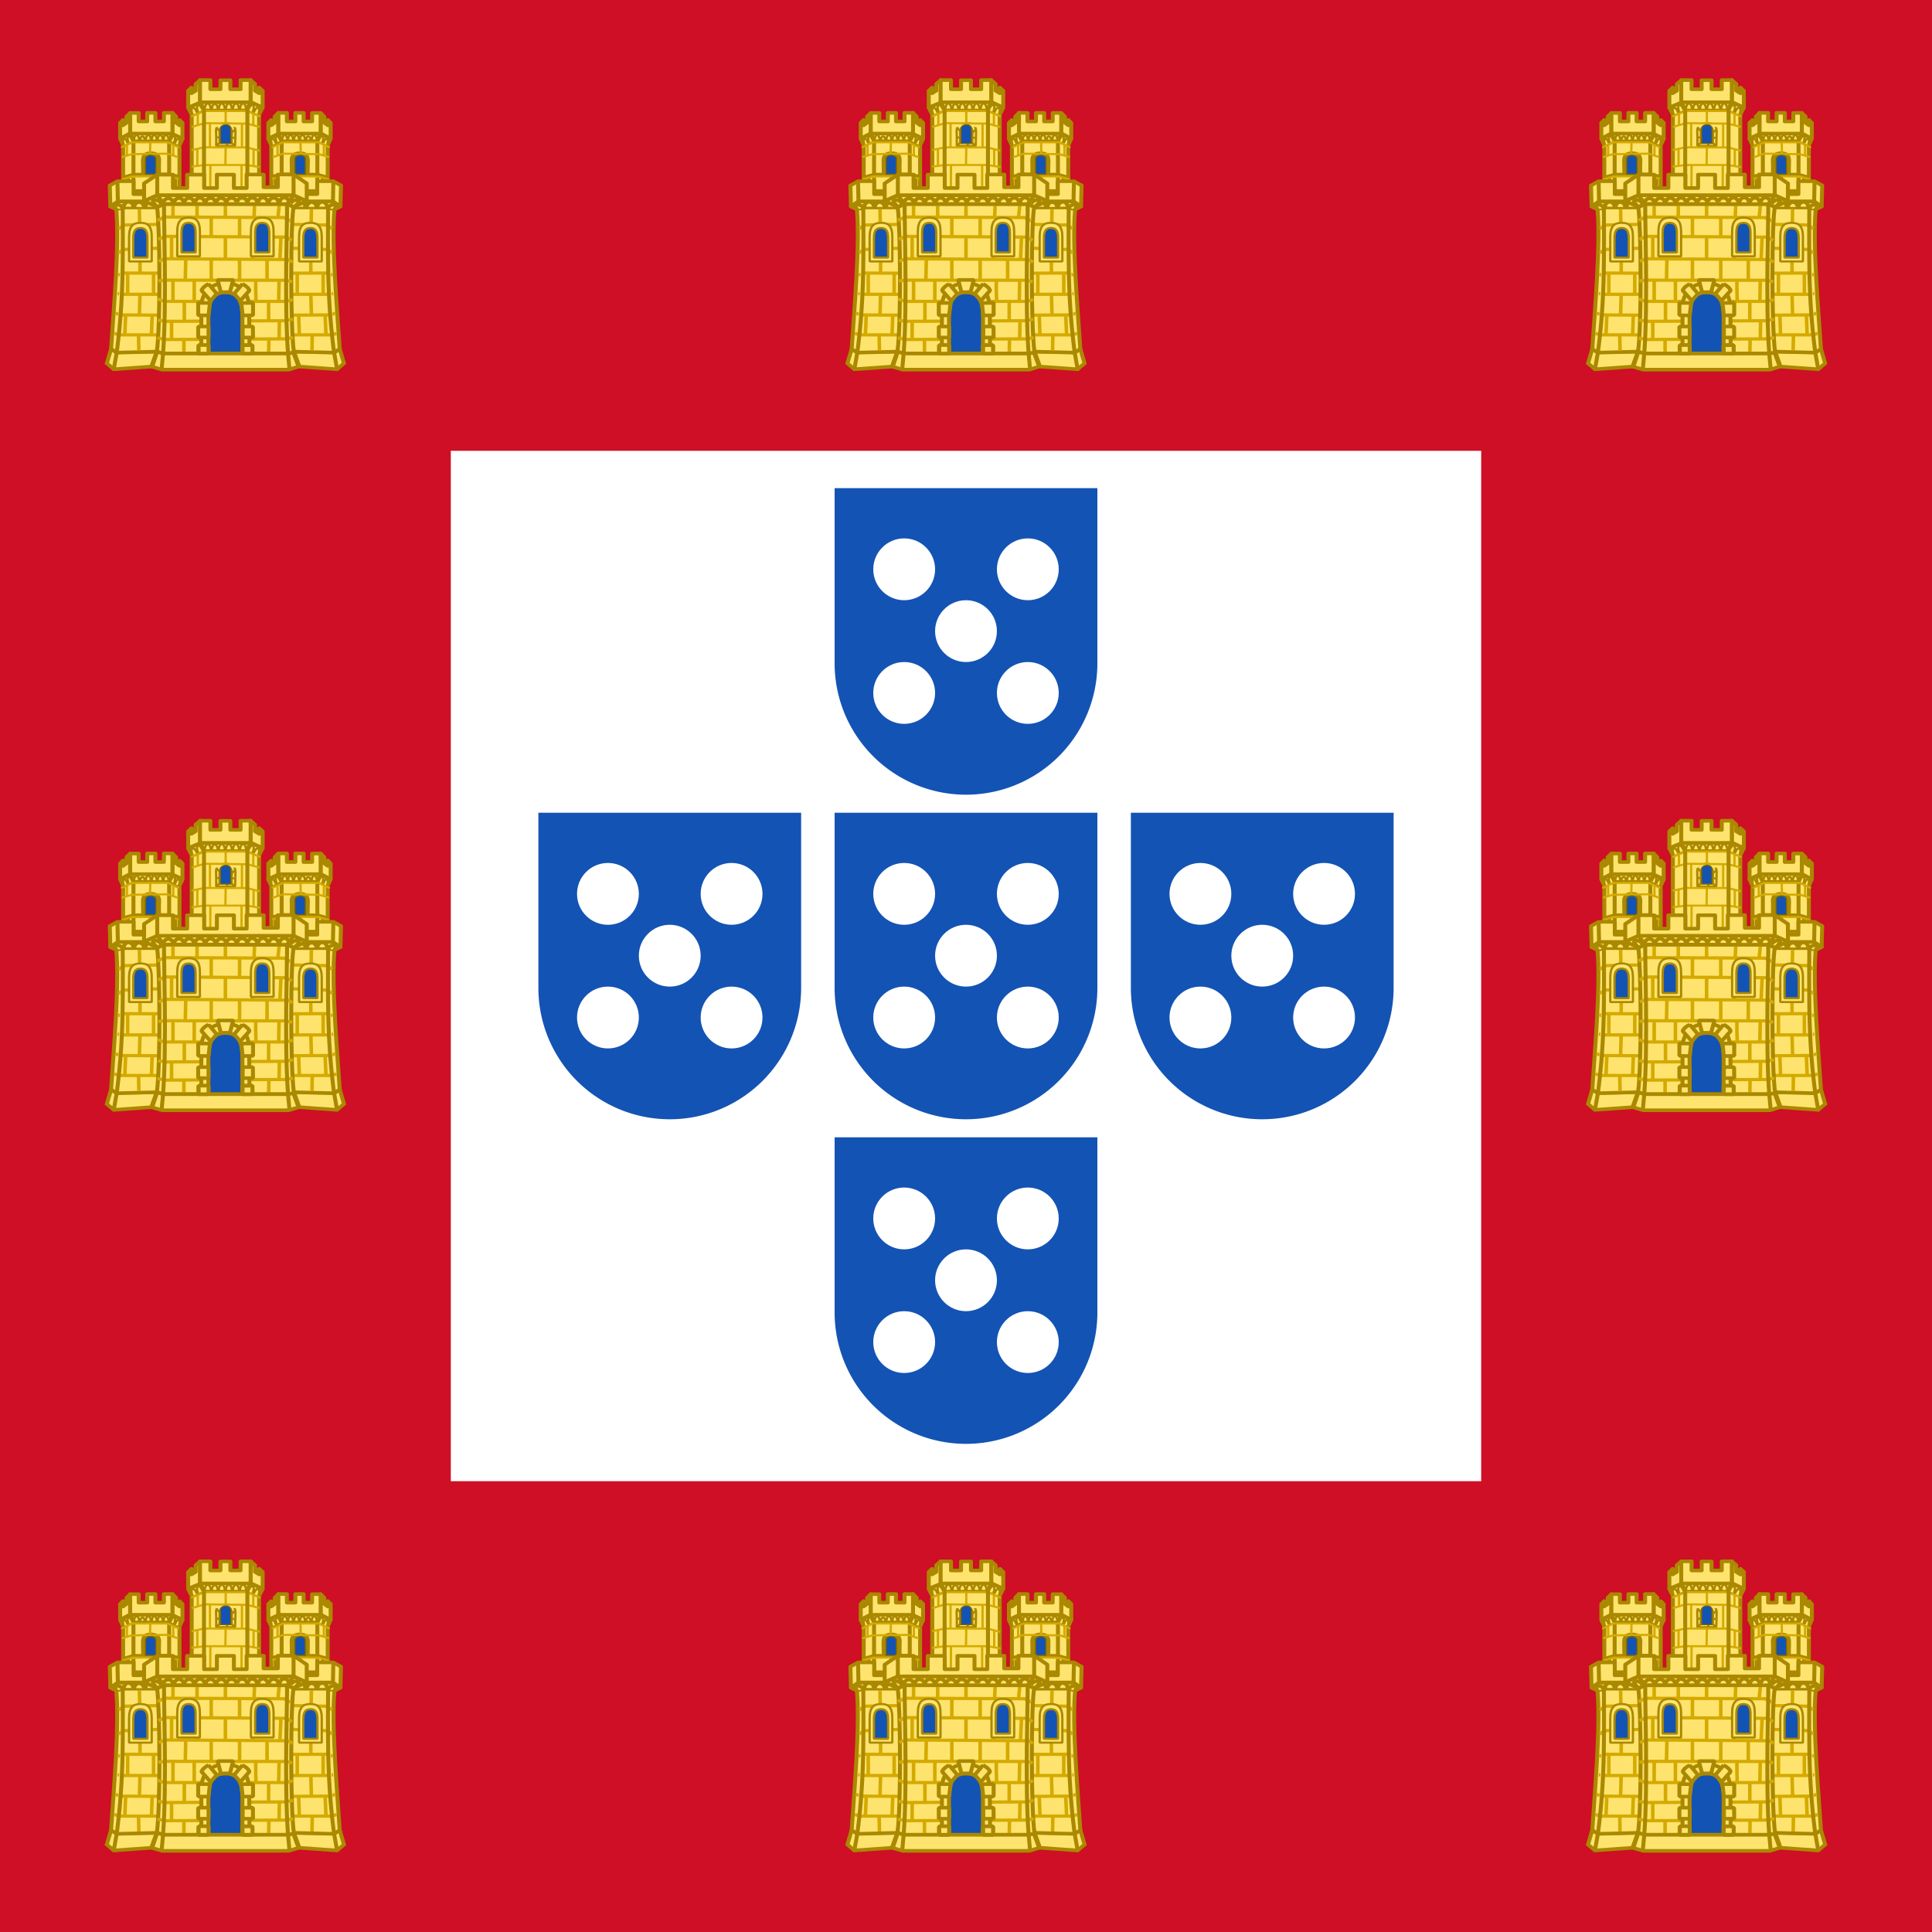 <svg xmlns="http://www.w3.org/2000/svg" xmlns:xlink="http://www.w3.org/1999/xlink" viewBox="-375 -375 750 750" width="750" height="750">
<defs>
  <g id="castle" transform="scale(0.55, 0.5)">
    <g id="a" fill="#fee46e">
      <path stroke="#a80" stroke-linecap="round" stroke-linejoin="round" stroke-width="2.8" d="M37.3-71.8l-7 4.6 2.1 5v37.3h39.8v-37.3l2-5-6.9-4.6zm2.4 46v-40m-2.4-5.9l2.3 5.8m-7.2 3.7l7.3-3.7m25.2 40.1v-40m2.3-5.9L64.9-66m7.3 3.8l-7.4-3.7m-25.2 0h25.3m7.4-15.9l-1.2.7v5.5l1.7-1v-3.6z"/>
      <path stroke="#a80" stroke-linecap="round" stroke-linejoin="round" stroke-width="2.8" d="M67.2-87.3l2.6 2.8v4.8l2.5 2v-4.1l2 2.2v12.2l-7.1-4.1zm-29.8-.1l-2.6 2.9v4.8l-2.5 2v-4.1l-2 2.2v12.2l7.1-3.7z"/>
      <path stroke="#a80" stroke-linecap="round" stroke-linejoin="round" stroke-width="2.8" d="M43.4-87.4h-6v16.1h29.8v-16h-6v6.6h-6v-6.7h-5.8v6.7h-6z"/>
      <path stroke="#a80" stroke-width="1.6" d="M32.9-62.3s-1.4-4 0-4.9c1.3-.9 2.7 3.4 2.7 3.4m.6-.5s-1.5-4-.1-4.8c1.3-1 2.7 3.4 2.7 3.4m32.8 3.4s1.5-4 0-4.9c-1.3-.9-2.6 3.4-2.6 3.4m-.6-.5s1.5-4 0-4.8c-1.3-1-2.8 3.7-2.8 3.7"/>
      <path stroke="#a80" stroke-linecap="round" stroke-linejoin="round" stroke-width="1.6" d="M40.1-65.9c0-5.6 3.6-5.6 3.6 0zm4.1 0c0-5.6 3.6-5.6 3.6 0H46zm16.7 0c0-5.6 3.6-5.6 3.6 0h-1.7zm-4.1 0c.4-4.3 3-4.3 3.5 0h-1.8zm-4.2 0c0-5.6 3.6-5.6 3.6 0h-1.8zm-4.2 0c0-5.6 3.6-5.6 3.6 0h-1.8z"/>
      <path stroke="#a80" stroke-linecap="round" stroke-linejoin="bevel" stroke-width="2.8" d="M46.8-39.6s.2-5.7 0-10.4c-.3-5 3-6.1 5.9-6 2.8 0 5.6.8 5.5 6.1L58-39.6H46.9z"/>
      <path stroke="#a80" stroke-width="2.8" d="M47-45.8l11.3.3m-11.2-7.1l10.7 13.2m-11-.3l11.3-11.8m-5.7-4.7l.2 9"/>
      <path stroke="#a80" stroke-linecap="round" stroke-linejoin="bevel" stroke-width="2.8" d="M48.9-41.8v-7.6c-.2-3.7 2-4.5 3.7-4.5 1.8 0 3.6.7 3.6 4.6l-.2 7.5z"/>
      <path stroke="#a80" stroke-width="2.8" d="M32.1-37.6l7.5-2 25.3.2 7.4 2.3M32.1-25.5l7.6-1.2h25.2l7.6 1.6M52.3-40l.4 12.9m16.1-11.6v12.5M35.5-38.8v13.1"/>
      <path fill="none" stroke="#d4aa00" stroke-linecap="round" stroke-linejoin="round" stroke-width="1.6" d="M33.3-60.8l7.3-3.7m32.5 3.7l-7.3-3.7m-25.2 0h25.2"/>
      <path fill="none" stroke="#d4aa00" stroke-width="1.6" d="M73.2-53l-7.1-2.3-25.3-.4-7.6 2.8M33-36.2l7.5-2 25.3.2 7.4 2.3M36.8-62.3v8.2M53-64.6l.2 9m16.3-6.7v7.8"/>
      <path stroke="#a80" stroke-width="2.8" d="M38.9-28v16"/>
      <path fill="#1353b4" stroke="#806600" stroke-width=".8" d="M49.1-52.1c.8-3 6.4-3.4 7.3 0v12.3h-7.3z"/>
    </g>
    <use transform="scale(-1 1)" xlink:href="#a"/>
    <g fill="#fee46e">
      <path stroke="#a80" stroke-linecap="round" stroke-linejoin="round" stroke-width="2.8" d="M -18 -96.1 l -8.2 4.9 l 2.4 5.2 v 61.3 h 47.6 V -86 l 2.4 -5.3 l -8.3 -4.9 z m 0.1 0.1 l 2.8 6.1 m -8.7 4.1 l 8.7 -4 m 33 -6.2 l -2.8 6 m 8.7 4.2 l -8.8 -4 m -30.1 0 h 30.2 m 8.8 -17.1 l -1.4 0.8 v 6 l 2 -1.2 v -3.8 z"/>
      <path stroke="#a80" stroke-linecap="round" stroke-linejoin="round" stroke-width="2.8" d="M17.8-112.8l3.1 3v5.2l3 2v-4.3l2.4 2.4v13l-8.5-4.4v-17zm-41.7 5.9l1.3.8v6l-2-1.2v-3.8z"/>
      <path stroke="#a80" stroke-linecap="round" stroke-linejoin="round" stroke-width="2.8" d="M-17.8-112.8l-3.2 3v5.2l-3 2v-4.3l-2.3 2.4v13l8.5-3.9z"/>
      <path stroke="#a80" stroke-linecap="round" stroke-linejoin="round" stroke-width="2.8" d="M-10.6-112.8h-7.3v17.2h35.7v-17.2h-7.1v7.1H3.5v-7h-7v7h-7.1z"/>
      <path stroke="#a80" stroke-linecap="round" stroke-linejoin="round" stroke-width="1.6" d="M -14.6 -89.8 a 2.1 4.7 0 0 1 4.3 0 h -2.2 z m 5 0 a 2.1 4.5 0 0 1 4.2 0 h -2.1 z m 19.9 0 a 2.1 4.7 0 0 1 4.3 0 h -2.2 z m -5 0 a 2.1 4.7 0 0 1 4.3 0 H 7.5 z m -5 0 a 2.1 4.7 0 0 1 4.3 0 H 2.5 z m -5 0 a 2.1 4.7 0 0 1 4.3 0 h -2.1 z"/>
      <path stroke="#a80" stroke-width="1.6" d="M-23.1-86s-1.8-4.2-.1-5.2c1.6-1 3.2 3.7 3.2 3.7m.7-.5s-1.7-4.3 0-5.3c1.5-1 3.2 3.7 3.2 3.7M23.1-86s1.7-4.2 0-5.2c-1.5-1-3.2 3.7-3.2 3.7m-.7-.5s1.8-4.3.1-5.3c-1.6-1-3.2 3.7-3.2 3.7"/>
      <path stroke="#a80" stroke-linecap="round" stroke-linejoin="bevel" stroke-width="1.6" d="M-6.5-61.7s.1-6.1-.1-11.1c-.3-5.3 3.7-6.6 7-6.5 3.4 0 6.7.9 6.7 6.6 0 5.3-.3 11-.3 11z"/>
      <path stroke="#a80" stroke-width="1.6" d="M-6.4-68.3l13.6.3m-13.4-7.6l12.9 14m-13.3-.2L7-74.4m-5.8-5.1V-62"/>
      <path stroke="#a80" stroke-linecap="round" stroke-linejoin="bevel" stroke-width="1.6" d="M-4.1-64v-8.2C-4.4-76.1-1.8-77 .3-77c2.1 0 4.3.7 4.2 4.9l-.1 8h-8.6z"/>
      <path stroke="#a80" stroke-width="2.8" d="M-23.8-32.5l9.1 4 29.7.4 9.2-3.9"/>
      <path stroke="#d4aa00" stroke-linecap="round" stroke-linejoin="round" stroke-width="1.6" d="M-23.6-84.8l8.7-4m38.9 4l-8.7-4m-30.2 0h30.1"/>
      <path stroke="#d4aa00" stroke-width="1.6" d="M24.2-76.4L15.5-79l-30.2-.4-9.1 3m-.1 17.9l8.9-2.1 30.2.1 9 2.5m-48.1 12.4l9-1.3h30.1l9.2 1.7m-43.9-41.3v8.8M.2-88.9v9.5m19.5-7.1v8.4m-43.2 46.6l9 4 29.7.5 9.1-3.8M.2-61.2L0-47.3m-10.9-32.2v19M11.7-79v18.5m-22.3 13.2l-.1 19.7m22.1-19.2v19.3m8.5-32.2v13.4m-39.7-13.5v14"/>
      <path stroke="#a80" stroke-linecap="round" stroke-linejoin="round" stroke-width="2.8" d="M15.5-25.3v-64m-30.6 64.9v-64"/>
      <path fill="#1353b4" stroke="#806600" stroke-width=".8" d="M-3.5-75.8c.9-3 6.4-3.5 7.3 0v12.2h-7.3z"/>
    </g>
    <g id="b">
      <path fill="#fee46e" stroke="#a80" stroke-width="2.8" d="M-80.7 95.9l-3 11.2 4.9 4.6 26.6-2.1 3.8-11.6-28.4.5z"/>
      <path fill="#fee46e" stroke="#a80" stroke-linejoin="round" stroke-width="2.8" d="M-75.9-18.7l-5.3 4 4.2 2.3c2.2 27.6-2 79.6-3.7 108.3l4 2.9 28.3-.8h5.4l-.7-119.2-26.1 1.8z"/>
      <path fill="#fee46e" stroke="#a80" stroke-linejoin="bevel" stroke-width="2.8" d="M-80.9-14.6l4.2 1.9 5.9-1.2h27.1l.1-4.5-32.9-.4z"/>
      <path fill="#fee46e" stroke="#a80" stroke-linejoin="round" stroke-width="2.8" d="M-64.8-24.3v-10h-11.4l-5.4 3.3.4 16.3 5.3-4h22v-5.6z"/>
      <path fill="#fee46e" stroke="#d4aa00" stroke-width="2.5" d="M-71.9 18.7l24.8-1m-29 35.2l4.7.6h24.7m-31.2 14.7l4.7 1.3 27.2.2m-32.5 14.1L-75 85h29.7m-15.4-97.5l.2 11.5M-69 37.2v16.3m8.8-34.6l-.1 17.7m9.6.4v16.5m-9.6 0l-.4 16m-9.7 0L-71 85m19.3-15.5l-.5 15.5m-9.1 0l.2 12M-75.7-14.6c0 .1 0 .3 0 0zm.4 17.1l4-2.8 24.1-.5m-24.6 19.5l-3.5 2.6m-.5 17.3l4.4-1.6 24 .1"/>
      <path fill="#fee46e" stroke="#a80" stroke-linecap="round" stroke-linejoin="round" stroke-width="2.8" d="M-56.4-14.5c0-2.2 1.8-3.8 3.4-3.8 1.6 0 3.4 1.6 3.4 3.8m-22.1 0c0-2.2 1.7-3.8 3.3-3.8 1.7 0 3.4 1.6 3.4 3.8m.7.2c0-2.2 1.8-3.8 3.4-3.8 1.6 0 3.4 1.6 3.4 3.8M-77-12.4c-1-2-2-4.2-.5-4 1.5.2 4 .6 4.9 2.7"/>
      <g stroke="#a80" stroke-linecap="round" stroke-linejoin="bevel" stroke-width="1.6">
        <path fill="#fee46e" d="M-68 28V9c0-8.7 3-11 8-11s8 2 8 11v19z"/>
        <path fill="#1353b4" d="M-65 10c0-5 1-8 5-8s5 3 5 8v15h-10z"/>
      </g>
      <path fill="#fee46e" stroke="#a80" stroke-width="2.8" d="M-76.2-34.3l.3 15.6m3.4 4.8s.4 41.6-.4 62.3a585 585 0 0 1-3.8 50.2m0 0l-2.1 13.1"/>
    </g>
    <use transform="scale(-1 1)" xlink:href="#b"/>
    <path fill="#fee46e" stroke="#a80" stroke-width="2.8" d="M-48.2-14.2c2 16.2 2.4 92.5-.2 112.2l4.4 1.5h88l4.4-.7C45.7 78.1 46-4.3 48.2-14.4l-4.9-2.2-86.6.1z"/>
    <path fill="none" stroke="#d4aa00" stroke-width="2.5" d="M47.8 87.1l-5 1-85 .5-5.8-1.2m.4-13.9l5.3 1 84.2-.5 5.7-1.2m-.1-15.2L42.8 59H-43l-4.8-1.9m94.9-13.4l-4.5-1.1-84.6-.1-5.4.6m94.8-14.6l-3.4-2-86.9-.6-4.1 2m-.4-17l4.7-2.4 85.7.6 3.9 2.6M-48-3.8l4.8-2.7 84.4.4L46-3.5M0-17v10.8M-20-17v11m-17-11v10.5M20.6-17l-.4 11m17.9-11l-1 10.5M10-6V9M-10-6V9.1M-27.8-6.5L-28 9M29.2-5.5v15M0 8.8V26M19.7 9l-.4 17M39.2 9l-.7 17M-19.1 9.3l-.5 16.7M-38 8.5v17.3m10 .5l-.3 16.2M-10 26v16.5M10 26v16.5m19.4-16.1V42m-66.4.5V59m15-16.5V58m43.6-15.5c-.5 1.2 0 16 0 16m16.3-16l-.3 16m-7.1 0V74m7.6 0l-.2 14m-7.2.2l-.2 13.4M-29 59v15m-.3 14.5v11M-38 74.4V88"/>
    <path fill="#fee46e" stroke="#a80" stroke-linecap="round" stroke-linejoin="bevel" stroke-width="2.8" d="M-17 99.5V65.6c-.7-15.3 8.8-21 17.2-20.8 8.4.2 16.7 4.6 16.6 21.2l.2 33.5z"/>
    <path fill="#1353b4" stroke="#a80" stroke-linecap="round" stroke-linejoin="bevel" stroke-width="2.8" d="M-12 99.5V70c0-15 6-18 12-18s12 3 12 18v29.5z"/>
    <path fill="#fee46e" stroke="#a80" stroke-width="2.8" d="M-52.2 109.6l7.5 2.4h89.4l7.1-2.4-3.7-10.8-4.1.7h-88l-4.4-1.5z"/>
    <path fill="#fee46e" stroke="#a80" stroke-linejoin="round" stroke-width="2.8" d="M-57.4-19l9.3 4.7 4.4-2.4 87.2.2 4.7 2.1 9.2-4.5-9.3-4.6h-96.2z"/>
    <path fill="#fee46e" stroke="#a80" stroke-width="2.8" d="M-43.3-16.5l-4.8-7m4.8 7c-.3 10.4 2 76.7-.7 116"/>
    <path fill="#fee46e" stroke="#a80" stroke-linejoin="round" stroke-width="2.8" d="M37-39.5v9.9H27v-9.9H15V-29H6v-10.4H-6V-29h-9v-10.4h-12V-29h-10v-10.4h-11.1l-9.3 6.8V-19l9.3-4.5h96.2l9.3 4.6v-13.7l-9.3-6.9z"/>
    <path fill="#fee46e" stroke="#a80" stroke-width="2.8" d="M-48.1-39.4v15.9M48.1-40v16.5M-48.1 97.8l-3.7 12.3m7.8-10.6l-1 12m89.2-12l1 11.7m2.9-12.4l3.7 11.3"/>
    <g stroke="#a80" stroke-linecap="round" stroke-linejoin="bevel" stroke-width="1.6">
      <path fill="#fee46e" d="M-34 24V5c0-8.7 3-11 8-11s8 2 8 11v19z"/>
      <path fill="#1353b4" d="M-31 6c0-5 1-8 5-8s5 3 5 8v15h-10z"/>
    </g>
    <path fill="none" stroke="#a80" stroke-width="2.8" d="M49.4-14.7c1-2 3.5-3.8 2.2-4.7-1.8-1.1-4.8.4-5.6 2.5m-89.7-.4c0-2.2 1.8-3.7 3.4-3.7 1.6 0 3.4 1.5 3.4 3.7m.7-.1c0-2.2 1.8-3.8 3.4-3.8 1.7 0 3.4 1.6 3.4 3.8m.4 0c0-2.2 1.8-3.9 3.4-3.9 1.7 0 3.4 1.6 3.4 3.8m.8 0c0-2.2 1.7-3.9 3.4-3.9 1.6 0 3.4 1.6 3.4 3.8m.7 0c0-2.2 1.7-3.6 3.4-3.6 1.6 0 3.4 1.4 3.4 3.6m.7 0c0-2.2 1.8-3.6 3.4-3.6 1.6 0 3.4 1.4 3.4 3.6m.5-.4c0-2.1 1.8-3.3 3.4-3.3 1.6 0 3.4 1.2 3.4 3.4m.7-.1c0-2.2 1.8-3.4 3.4-3.4 1.6 0 3.4 1.2 3.4 3.4m.4.4c0-2.2 1.8-3.9 3.4-3.9 1.6 0 3.4 1.7 3.4 3.9m.7 0c0-2.2 1.8-4 3.4-4 1.7 0 3.4 1.8 3.4 4m.7 0c0-2.1 1.8-3.8 3.4-3.8 1.7 0 3.4 1.6 3.4 3.8m.8 0c0-2.3 1.7-4 3.4-4 1.6 0 3.4 1.8 3.4 4m-93.7 2.9c-1-2-3.5-3.8-2.2-4.7 1.8-1.1 4.8.4 5.6 2.5"/>
    <path fill="#fee46e" stroke="#a80" stroke-linejoin="bevel" stroke-width="2.8" d="M19 92.9h-7v6.6h7zm-38 .1h7v6.5h-7z"/>
    <path fill="#fee46e" stroke="#a80" stroke-linejoin="bevel" stroke-width="2.8" d="M12 45.5L6.2 53l4.3 5.5 6.5-8c-.8-2.1-2.7-3.8-5-5zm7.4 14.7h-8.2l1 9.7 7.3-.1v-9.6zm0 18.3h-7.2v8.6l7.3-.1zM-5.3 42.3H5.5l-2.3 9.5-6.4.1-2.3-9.6zm-13.8 17.9h8.2l-1 9.7-7.3-.1v-9.6zm-.1 18.3h7.3v8.6l-7.3-.1zm7.3-33l5.8 7.5-4.3 5.5-6.5-8c.8-2.1 2.7-3.8 5-5zm-7 47.4h7v6.6h-7zm38 .1h-7v6.5h7z"/>
    <g stroke="#a80" stroke-linecap="round" stroke-linejoin="bevel" stroke-width="1.6">
      <path fill="#fee46e" d="M18 24V5c0-8.7 3-11 8-11s8 2 8 11v19z"/>
      <path fill="#1353b4" d="M21 6c0-5 1-8 5-8s5 3 5 8v15H21z"/>
    </g>
    <path fill="#fee46e" stroke="#a80" stroke-width="2.8" d="M43.5-16.5l4.8-7m-4.8 7c.3 10.4-2 76.7.7 116"/>
  </g>
    </defs>
  <path d="M375 375H-375V-375h750z" fill="#ce0f25"/>
  <path d="M200 -200v400H-200V-200z" fill="#fff"/>
  <use xlink:href="#castle" x="0" y="-287.5"/>
  <use xlink:href="#castle" x="-287.5" y="-287.5"/>
  <use xlink:href="#castle" x="287.5" y="-287.5"/>
  <use xlink:href="#castle" x="-287.5" y="0"/>
  <use xlink:href="#castle" x="287.5" y="0"/>
  <use xlink:href="#castle" x="0" y="287.5"/>
  <use xlink:href="#castle" x="287.5" y="287.5"/>
  <use xlink:href="#castle" x="-287.5" y="287.5"/>
  <g id="escutcheon">
    <path d="M -48.5 8.5 a 48.5 48.5 0 0 0 97 0 v -65.5 h -97 z" fill="#1353b4" stroke-width="5" stroke="#1353b4"/>
    <g id="quinas" fill="#fff">
      <circle cy="-28" cx="-24" r="12" />
      <circle cy="-28" cx="24" r="12" />
      <circle cy="-4" r="12" />
      <circle cy="20" cx="-24" r="12" />
      <circle cy="20" cx="24" r="12" />
    </g>
  </g>
  <use xlink:href="#escutcheon" x="-115"/>
  <use xlink:href="#escutcheon" x="115"/>
  <use xlink:href="#escutcheon" y="-126"/>
  <use xlink:href="#escutcheon" y="126"/>
</svg>